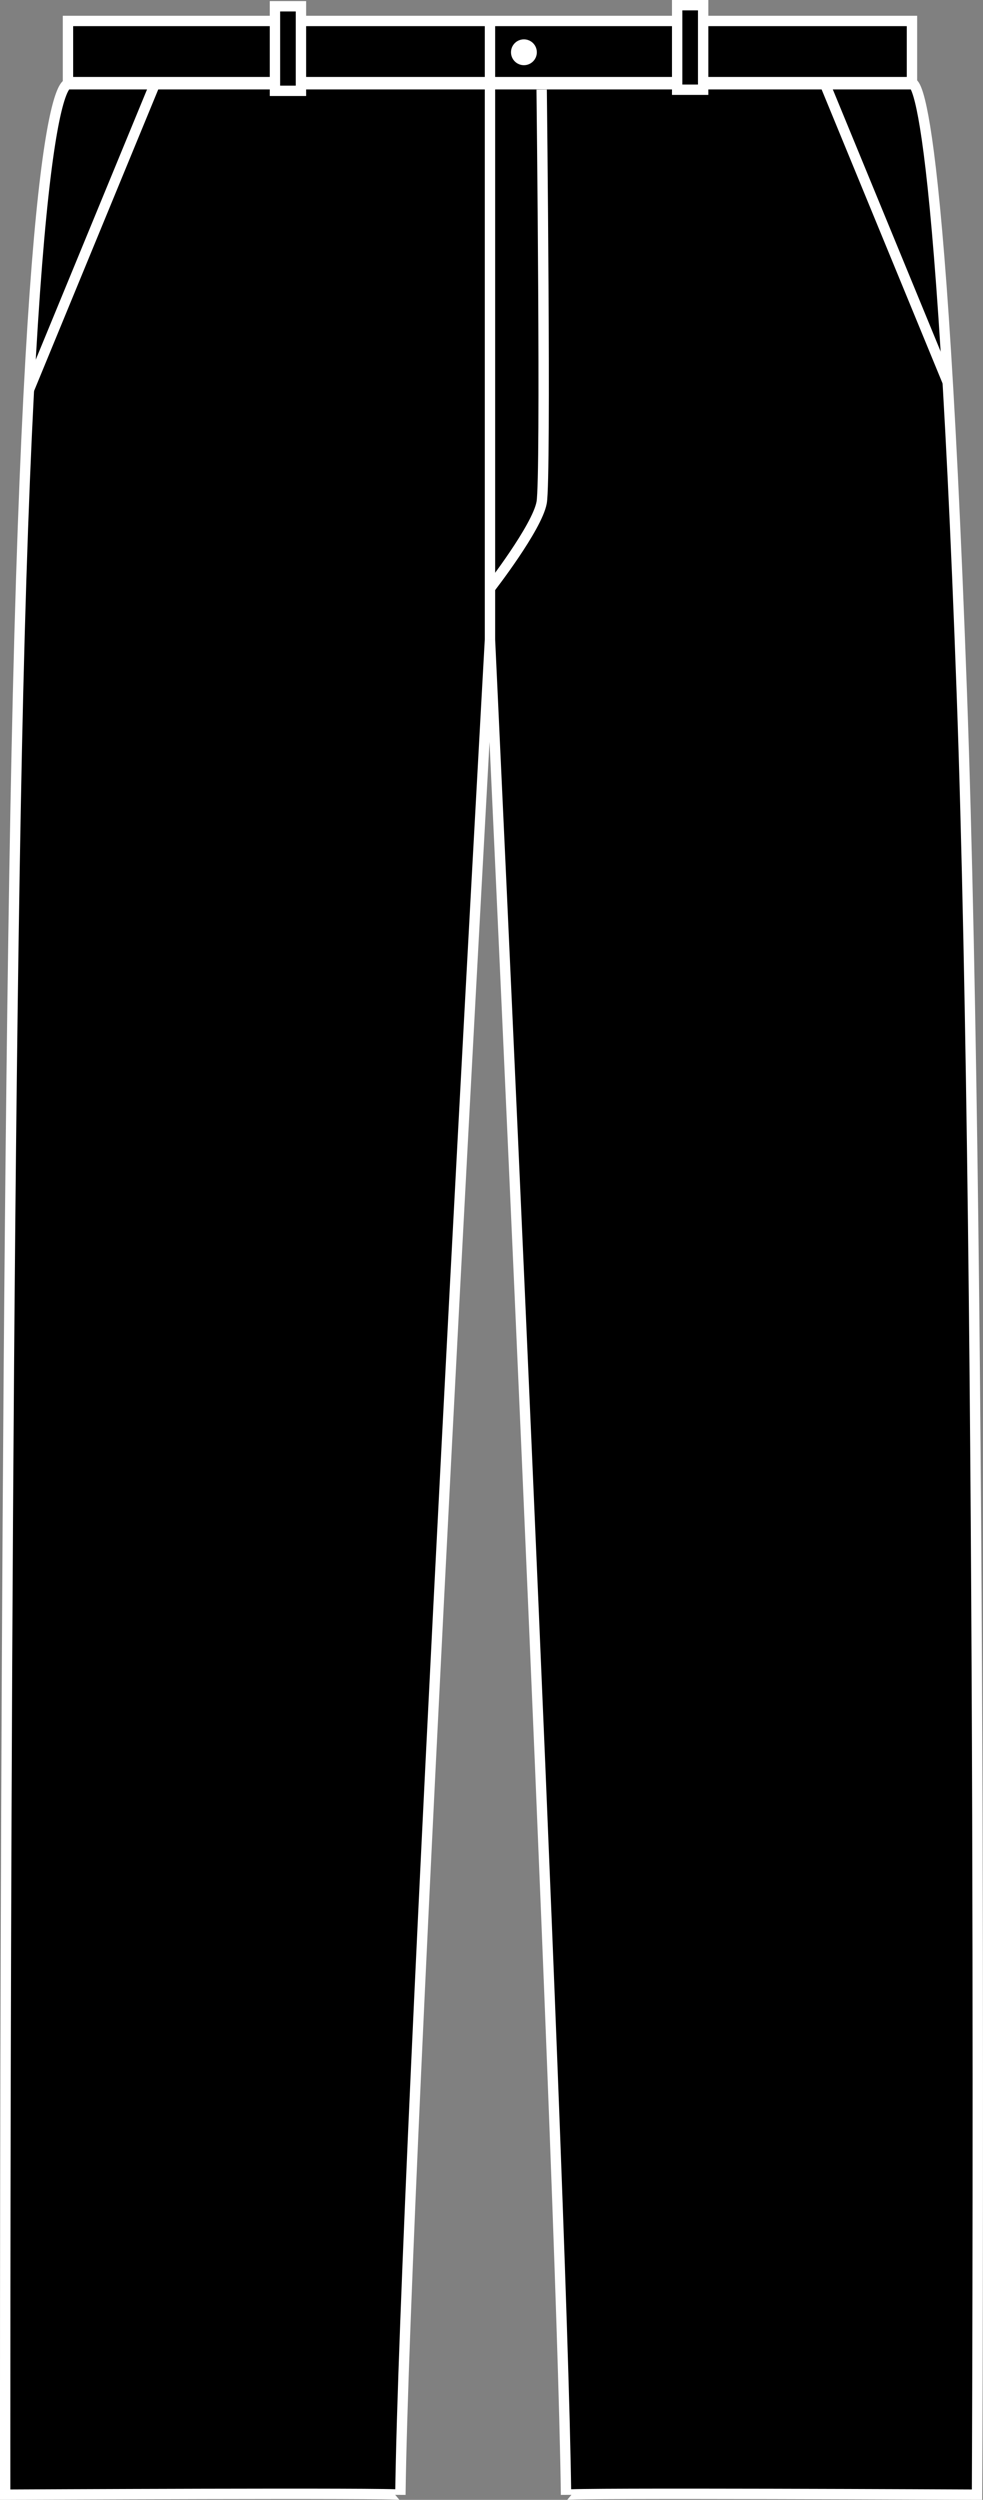 <?xml version="1.0" encoding="iso-8859-1"?>
<!-- Generator: Adobe Illustrator 27.9.0, SVG Export Plug-In . SVG Version: 6.00 Build 0)  -->
<svg version="1.1" xmlns="http://www.w3.org/2000/svg" xmlns:xlink="http://www.w3.org/1999/xlink" x="0px" y="0px"
	 viewBox="0 0 13.464 34.24" style="enable-background:new 0 0 13.464 34.24;" xml:space="preserve">
<rect x="0" y="0" width="13.464" height="34.24" fill="#808080" stroke="none"/>
<g id="deep_x03_black">
	<g>
		<g>
			<path style="stroke:#FFFFFF;stroke-width:0.142;stroke-miterlimit:3.864;" d="M12.464,1.154H0.957
				c0,0-0.497-0.555-0.71,8.343c-0.191,7.947-0.176,24.672-0.176,24.672
				s5.413-0.029,5.413,0.002C5.542,29.71,6.711,8.762,6.711,8.762
				s0.984,20.948,1.042,25.409c0-0.031,5.629-0.002,5.629-0.002
				s0.082-16.614-0.208-24.672C12.846,0.379,12.464,1.154,12.464,1.154z"/>
			<polygon style="stroke:#FFFFFF;stroke-width:0.142;stroke-miterlimit:3.864;" points="0.931,0.287 
				12.491,0.287 12.491,1.125 0.931,1.125 0.931,0.287 			"/>
			
				<line style="stroke:#FFFFFF;stroke-width:0.142;stroke-miterlimit:3.864;" x1="6.711" y1="8.762" x2="6.711" y2="0.323"/>
			<polygon style="stroke:#FFFFFF;stroke-width:0.142;stroke-miterlimit:3.864;" points="3.766,0.086 
				4.122,0.086 4.122,1.244 3.766,1.244 3.766,0.086 			"/>
			<polygon style="stroke:#FFFFFF;stroke-width:0.142;stroke-miterlimit:3.864;" points="9.275,0.071 9.631,0.071 
				9.631,1.229 9.275,1.229 9.275,0.071 			"/>
			
				<line style="stroke:#FFFFFF;stroke-width:0.142;stroke-miterlimit:3.864;" x1="2.12" y1="1.154" x2="0.396" y2="5.34"/>
			
				<line style="stroke:#FFFFFF;stroke-width:0.142;stroke-miterlimit:3.864;" x1="11.301" y1="1.154" x2="12.978" y2="5.23"/>
			<path style="fill:none;stroke:#FFFFFF;stroke-width:0.142;stroke-miterlimit:3.864;" d="M7.419,1.227
				c0,0,0.062,5.312,0,5.656c-0.062,0.344-0.708,1.175-0.708,1.175"/>
			<circle style="fill:#FFFFFF;" cx="7.176" cy="0.716" r="0.177"/>
		</g>
	</g>
</g>
<g id="night_blue">
</g>
<g id="anthracite_x03_melange">
</g>
</svg>

